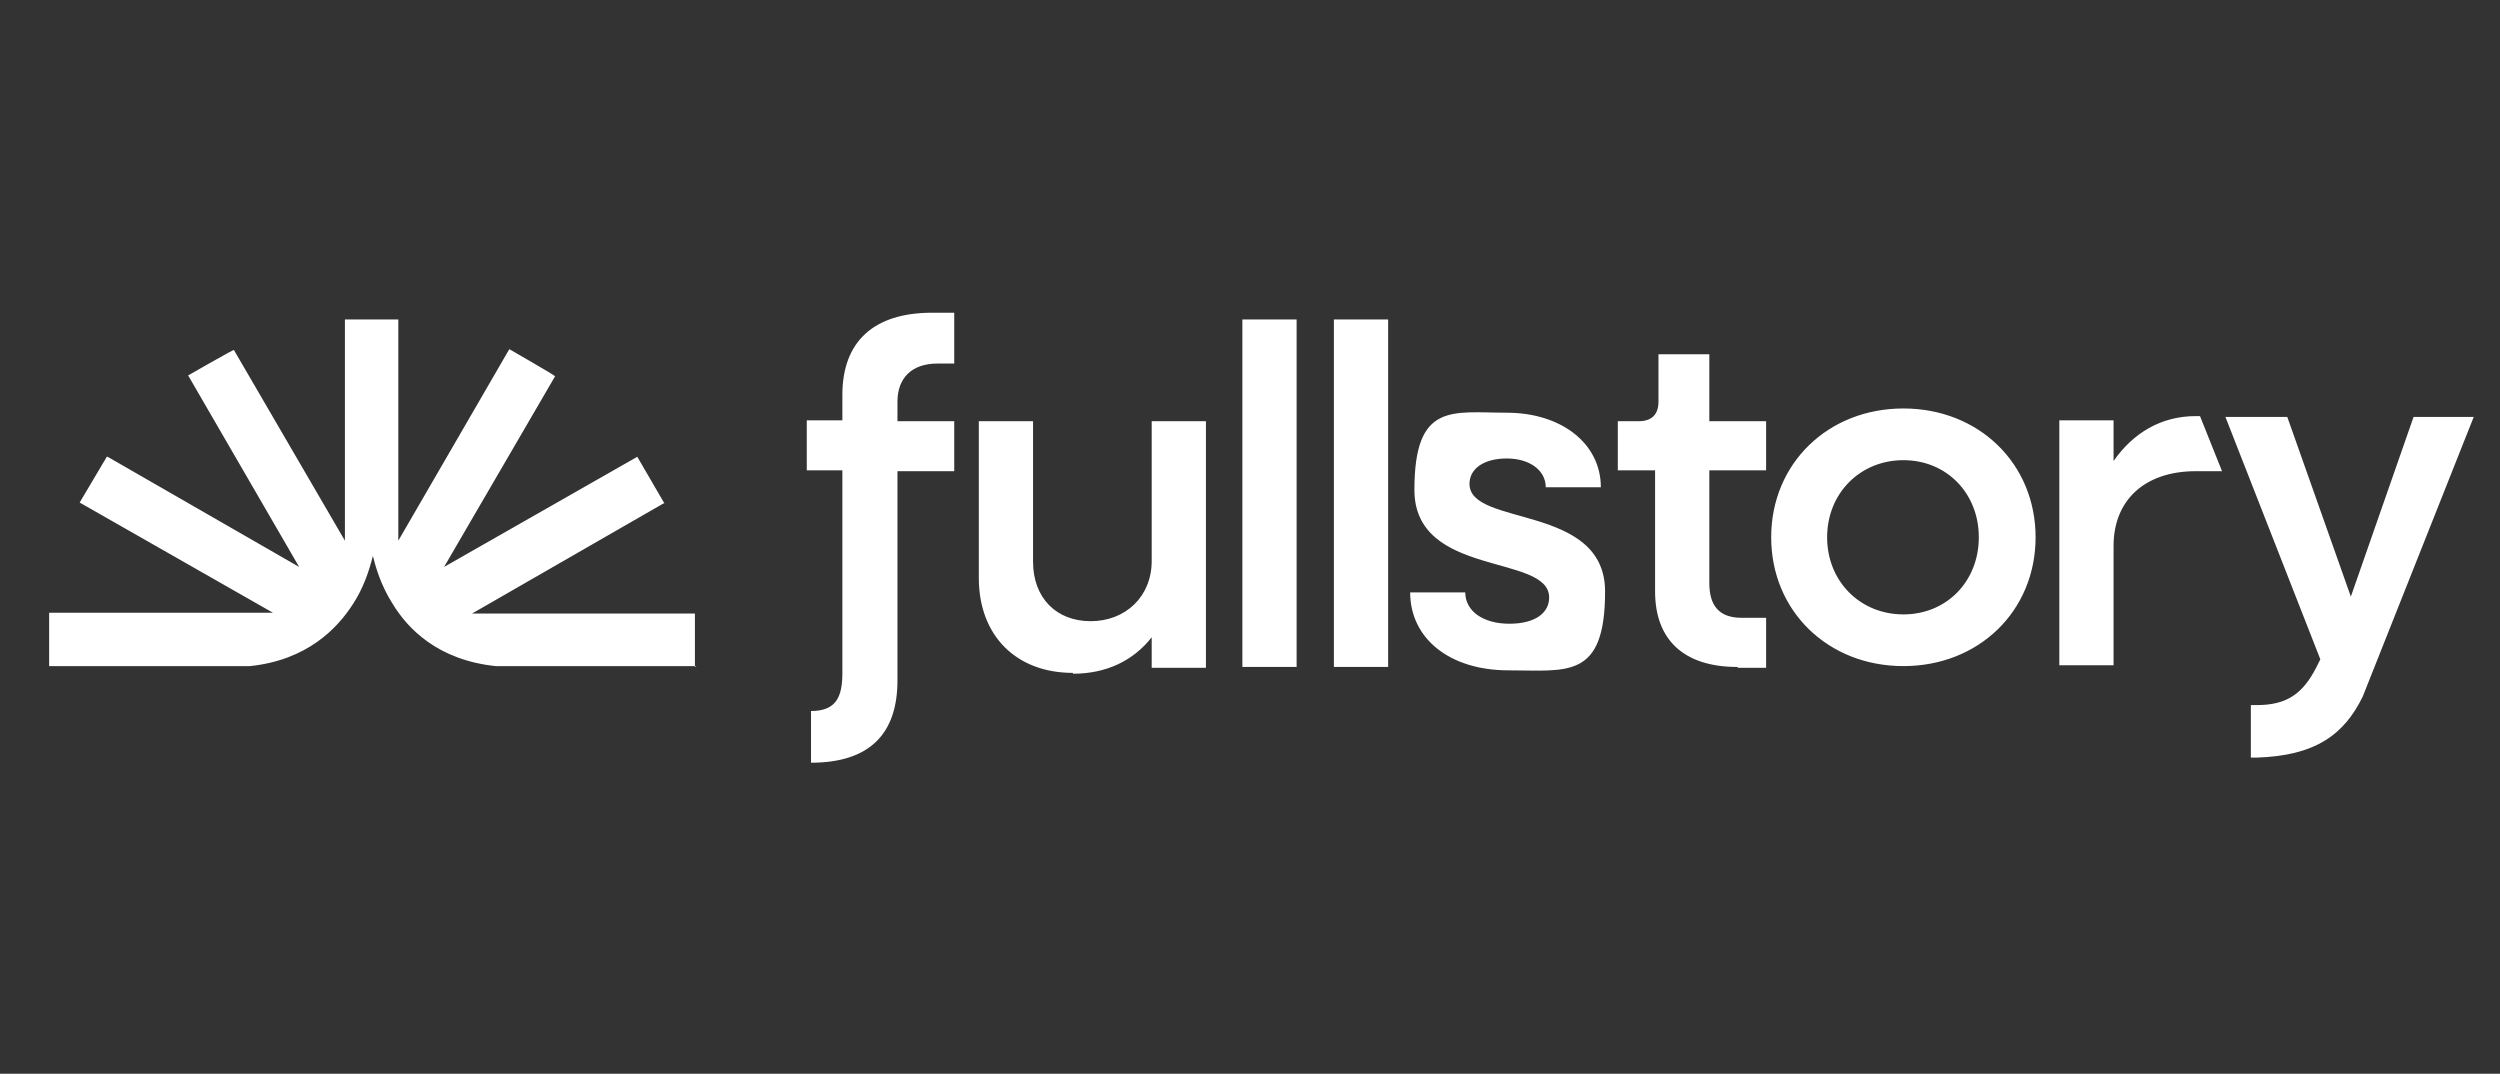 <?xml version="1.0" encoding="UTF-8"?>
<svg id="Layer_1" xmlns="http://www.w3.org/2000/svg" xmlns:xlink="http://www.w3.org/1999/xlink" version="1.1" viewBox="0 0 295 126.7">
  <rect x="0" y="0" width="295" height="126.7" fill="#333333" stroke="none"/>
  <!-- Generator: Adobe Illustrator 29.2.1, SVG Export Plug-In . SVG Version: 2.1.0 Build 116)  -->
  <defs>
    <style>
      .st0 {
        fill: #fff;
      }
    </style>
  </defs>
  <path class="st0" d="M265.6,89.4v-6.2h.7c3.5,0,5.4-1.3,7-4.4l.5-1-11.2-28.6h7.3l7.5,21.2,7.4-21.2h7.1l-13.1,33c-2.2,4.5-5.6,7-12.6,7.2h-.7ZM243,78.7v-29.1h6.4v4.8c2.3-3.3,5.6-5.3,9.7-5.3h.5l2.6,6.5h-3.1c-6.1,0-9.7,3.5-9.7,8.8v14.1h-6.4s0,0,0,0ZM224.6,48.2c-8.9,0-15.6,6.5-15.6,15.2s6.7,15.2,15.6,15.2,15.6-6.5,15.6-15.2-6.7-15.2-15.6-15.2M224.6,72.5c-5.1,0-9-3.9-9-9.1s3.9-9.1,9-9.1,8.9,3.9,8.9,9.1-3.8,9.1-8.9,9.1M205,78.7c-6.3,0-9.7-3.2-9.7-8.9v-14.3h-4.4v-5.8h2.5c1.5,0,2.3-.8,2.3-2.3v-5.6h6v7.9h6.7v5.8h-6.7v13.3c0,2.6,1.1,4.1,3.8,4.1h2.9v5.9h-3.3ZM178,79.1c-7,0-11.6-3.8-11.6-9.2h6.5c0,2.2,2.1,3.7,5.2,3.7s4.7-1.3,4.7-3.1c0-5.2-15.9-2.3-15.9-12.7s4.5-9.1,10.9-9.1,11.1,3.6,11.1,8.8h-6.5c0-2-1.9-3.4-4.6-3.4s-4.4,1.2-4.4,3c0,5.1,16,2.3,16,12.7s-4.5,9.3-11.3,9.3h0s0,0,0,0h0ZM157.4,78.7v-41h6.4v41h-6.4ZM146.6,78.7v-41h6.4v41h-6.4ZM126.6,79.4c-6.7,0-11.1-4.4-11.1-11.2v-18.5h6.4v16.6c0,4.2,2.7,7,6.8,7s7.2-2.9,7.2-7.1v-16.5h6.4v29.1h-6.4v-3.6c-2.2,2.8-5.4,4.3-9.3,4.3M95.7,89.9v-6c3,0,3.7-1.7,3.7-4.5v-23.9h-4.2v-5.9h4.2v-3c0-6.3,3.7-9.7,10.6-9.7h2.6v6h-2c-3,0-4.7,1.7-4.7,4.5v2.3h6.7v5.9h-6.7v24.7c0,6.3-3.3,9.7-10.2,9.7h0ZM82,78.7v-6.3h-26.3l22.6-13h.1c0,0-3.2-5.5-3.2-5.5l-22.8,13,13.1-22.5h0c0-.1-5.4-3.2-5.4-3.2h0s-13.1,22.6-13.1,22.6v-26.1h-6.3v26.1l-13.1-22.5h0c0-.1-5.4,3-5.4,3h0s13.1,22.6,13.1,22.6l-22.6-13h-.1c0,0-3.2,5.4-3.2,5.4l22.8,13H5.8v6.3h23.7c6.7-.7,10.3-4.4,12.2-7.4,1.1-1.7,1.8-3.6,2.3-5.6.3,1.2.9,3.4,2.3,5.6,1.8,3,5.4,6.7,12.2,7.4h23.7Z"/>
</svg>